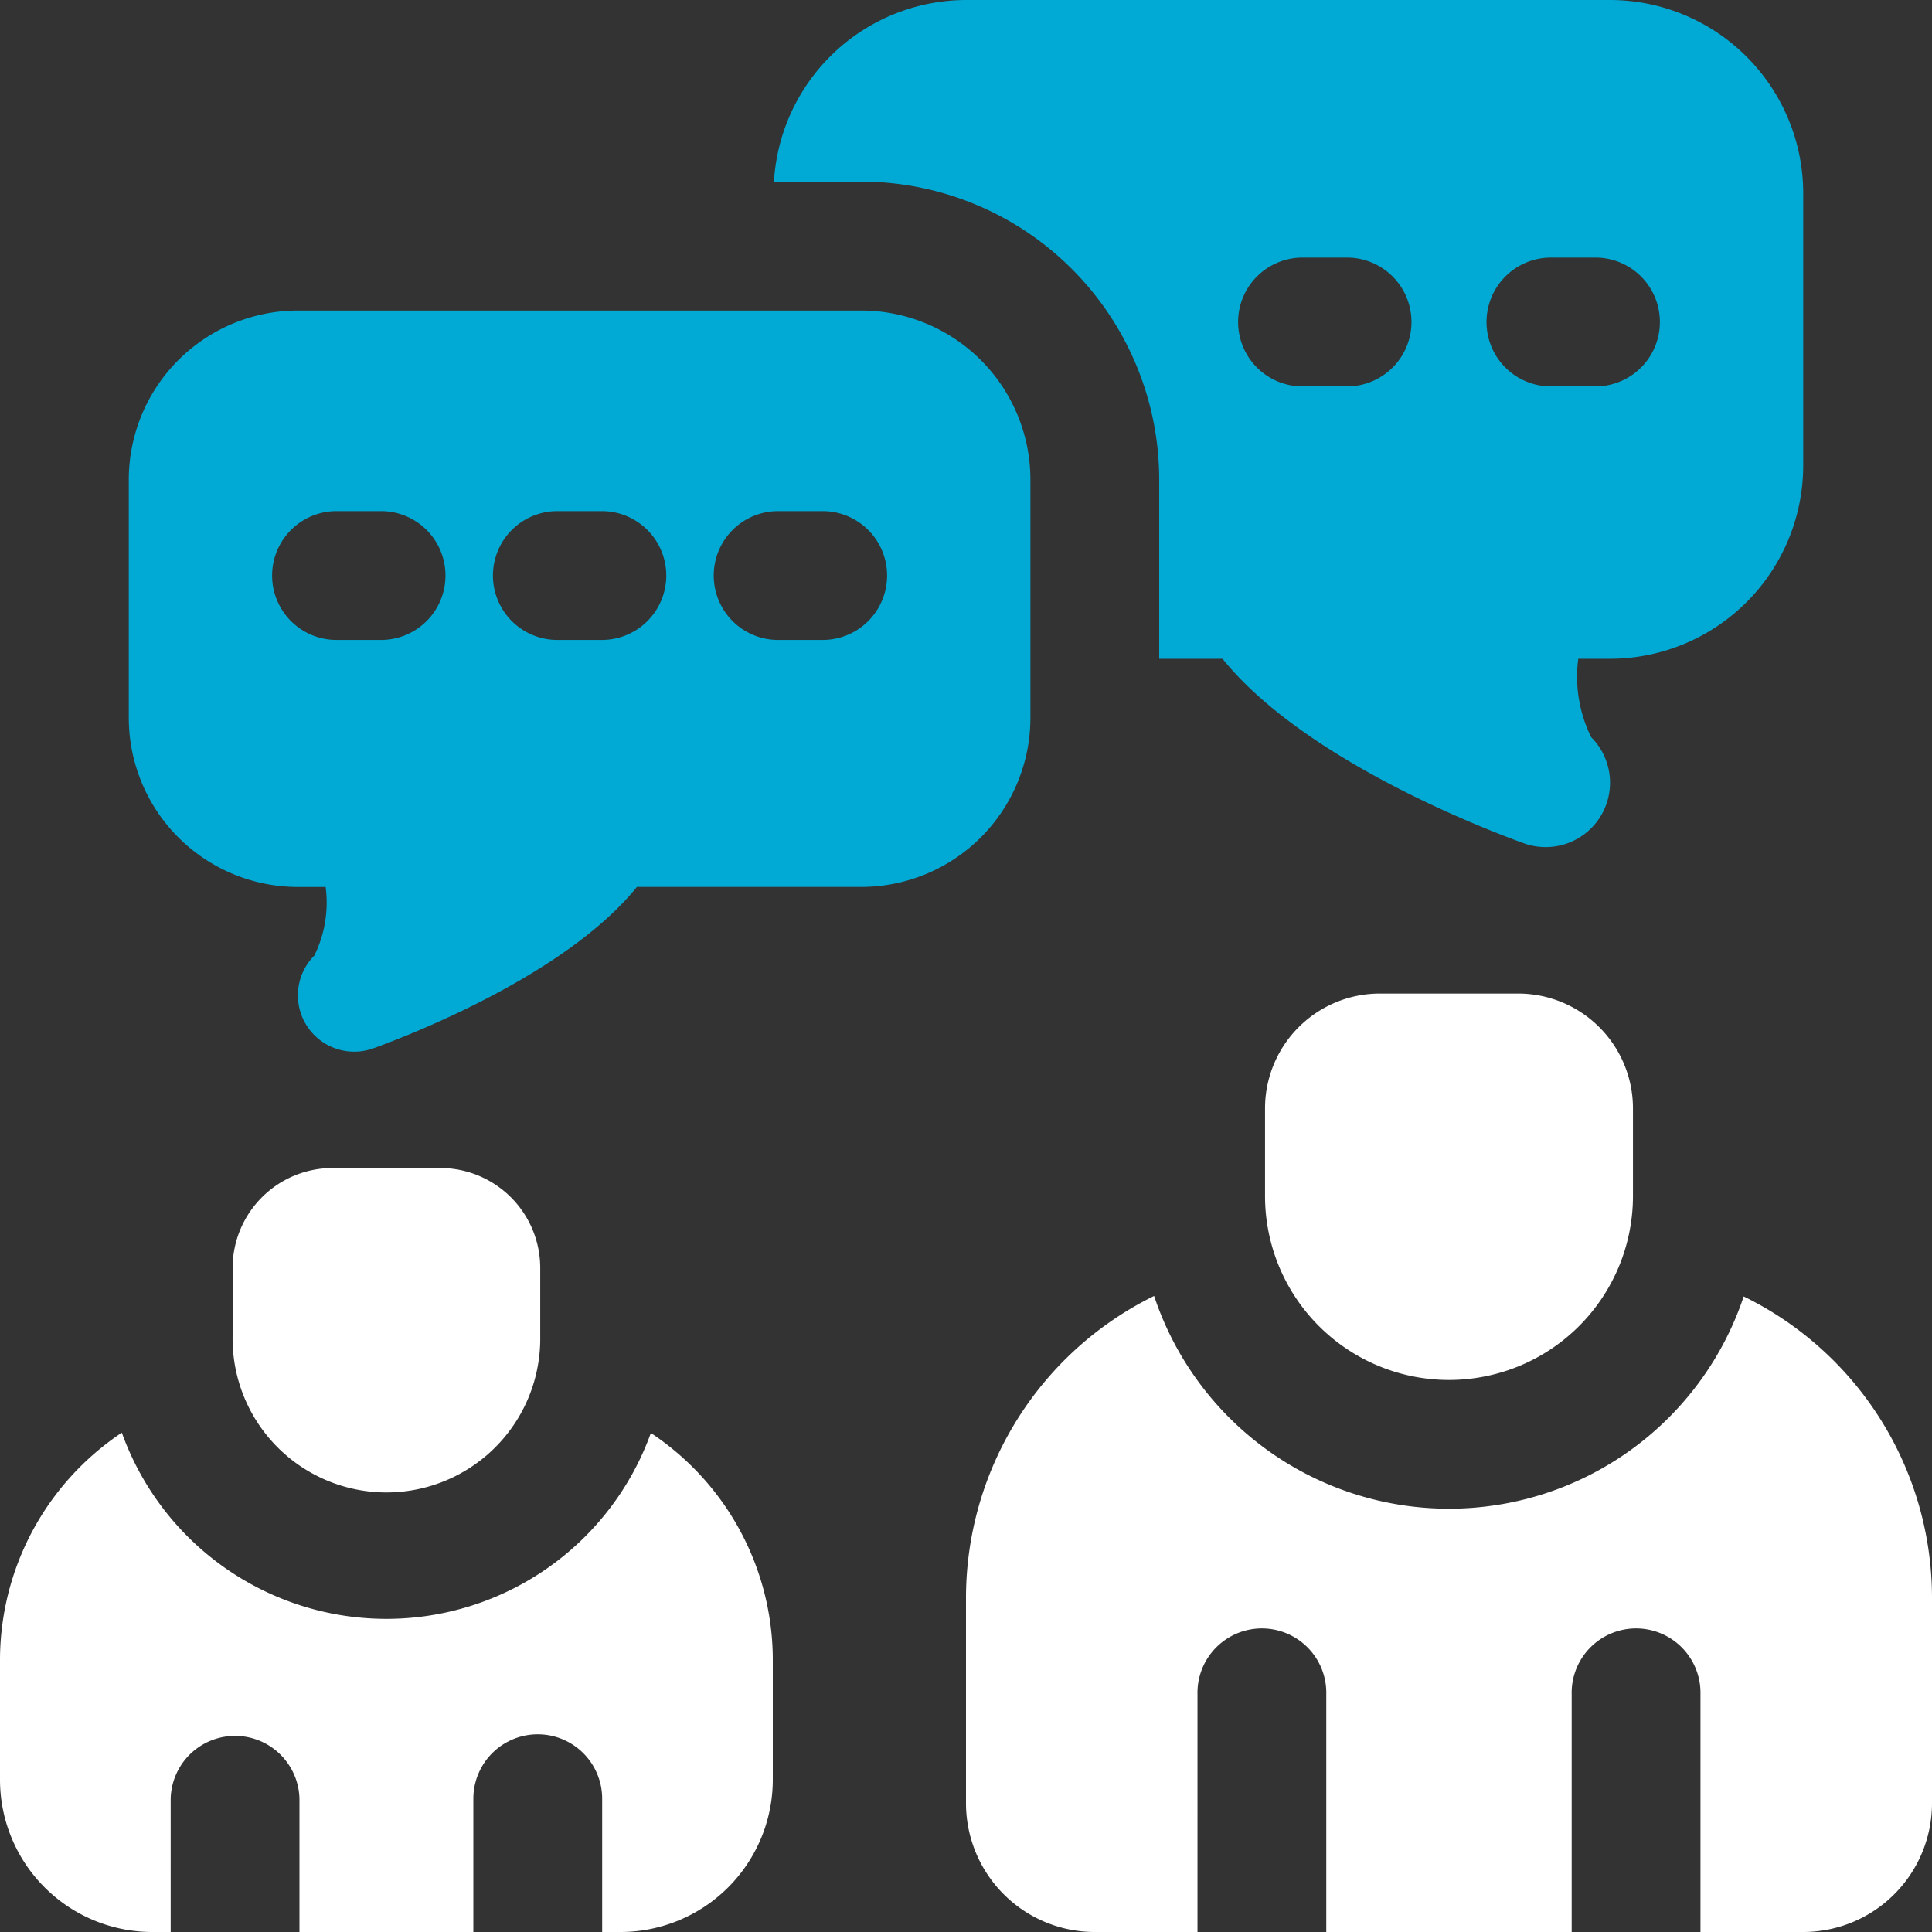 <svg id="Group_529" data-name="Group 529" xmlns="http://www.w3.org/2000/svg" xmlns:xlink="http://www.w3.org/1999/xlink" width="50" height="50" viewBox="0 0 50 50">
  <rect x="0" y="0" width="50" height="50" fill="#333333" stroke="none"/>
  <defs>
    <clipPath id="clip-path">
      <rect id="Rectangle_486" data-name="Rectangle 486" width="50" height="50" fill="none"/>
    </clipPath>
  </defs>
  <g id="Group_528" data-name="Group 528" clip-path="url(#clip-path)">
    <path id="Path_961" data-name="Path 961" d="M45.127,33.552a8.042,8.042,0,0,1-15.259-.013A8.708,8.708,0,0,0,25,41.361v5.306A3.333,3.333,0,0,0,28.333,50h2.658V43.851a1.667,1.667,0,1,1,3.333,0V50h6.351V43.851a1.667,1.667,0,1,1,3.333,0V50h2.658A3.334,3.334,0,0,0,50,46.667V41.361a8.685,8.685,0,0,0-4.873-7.809" fill="#fff"/>
    <path id="Path_962" data-name="Path 962" d="M39.292,25.713H35.707a2.972,2.972,0,0,0-2.968,2.969v2.27a4.761,4.761,0,0,0,9.522,0v-2.27a2.973,2.973,0,0,0-2.969-2.969" fill="#fff"/>
    <path id="Path_963" data-name="Path 963" d="M16.844,37.086a7.274,7.274,0,0,1-13.691-.009A7.077,7.077,0,0,0,0,42.971v3.09A3.943,3.943,0,0,0,3.939,50h.478V46.551a1.667,1.667,0,0,1,3.333,0V50h4.5V46.551a1.667,1.667,0,0,1,3.334,0V50h.478A3.944,3.944,0,0,0,20,46.061v-3.09a7.05,7.05,0,0,0-3.156-5.885" fill="#fff"/>
    <path id="Path_964" data-name="Path 964" d="M13.981,34.58V32.814A2.589,2.589,0,0,0,11.4,30.228H8.6A2.589,2.589,0,0,0,6.02,32.814V34.58a3.981,3.981,0,1,0,7.961,0" fill="#fff"/>
    <path id="Path_965" data-name="Path 965" d="M30,12.412v4.637h1.639c2.111,2.616,6.79,4.411,7.795,4.774a1.666,1.666,0,0,0,1.746-2.744,3.542,3.542,0,0,1-.335-2.03h.822a5.005,5.005,0,0,0,5-5V5a5.006,5.006,0,0,0-5-5H25a4.992,4.992,0,0,0-4.97,4.7h2.262A7.718,7.718,0,0,1,30,12.412M40.179,6.667H41.25a1.667,1.667,0,1,1,0,3.333H40.179a1.667,1.667,0,1,1,0-3.333m-6.429,0h1.071a1.667,1.667,0,1,1,0,3.333H33.75a1.667,1.667,0,1,1,0-3.333" fill="#00aad5"/>
    <path id="Path_966" data-name="Path 966" d="M26.667,18.58V12.412a4.38,4.38,0,0,0-4.375-4.375H7.708a4.38,4.38,0,0,0-4.375,4.375V18.58a4.38,4.38,0,0,0,4.375,4.375h.72a3.1,3.1,0,0,1-.294,1.776,1.458,1.458,0,0,0,1.528,2.4c.879-.318,4.973-1.888,6.821-4.177h5.809a4.38,4.38,0,0,0,4.375-4.375M9.821,16.561H8.75a1.667,1.667,0,1,1,0-3.333H9.821a1.667,1.667,0,1,1,0,3.333m5.714,0h-1.07a1.667,1.667,0,1,1,0-3.333h1.07a1.667,1.667,0,1,1,0,3.333m5.715,0H20.179a1.667,1.667,0,1,1,0-3.333H21.25a1.667,1.667,0,1,1,0,3.333" fill="#00aad5"/>
  </g>
</svg>
